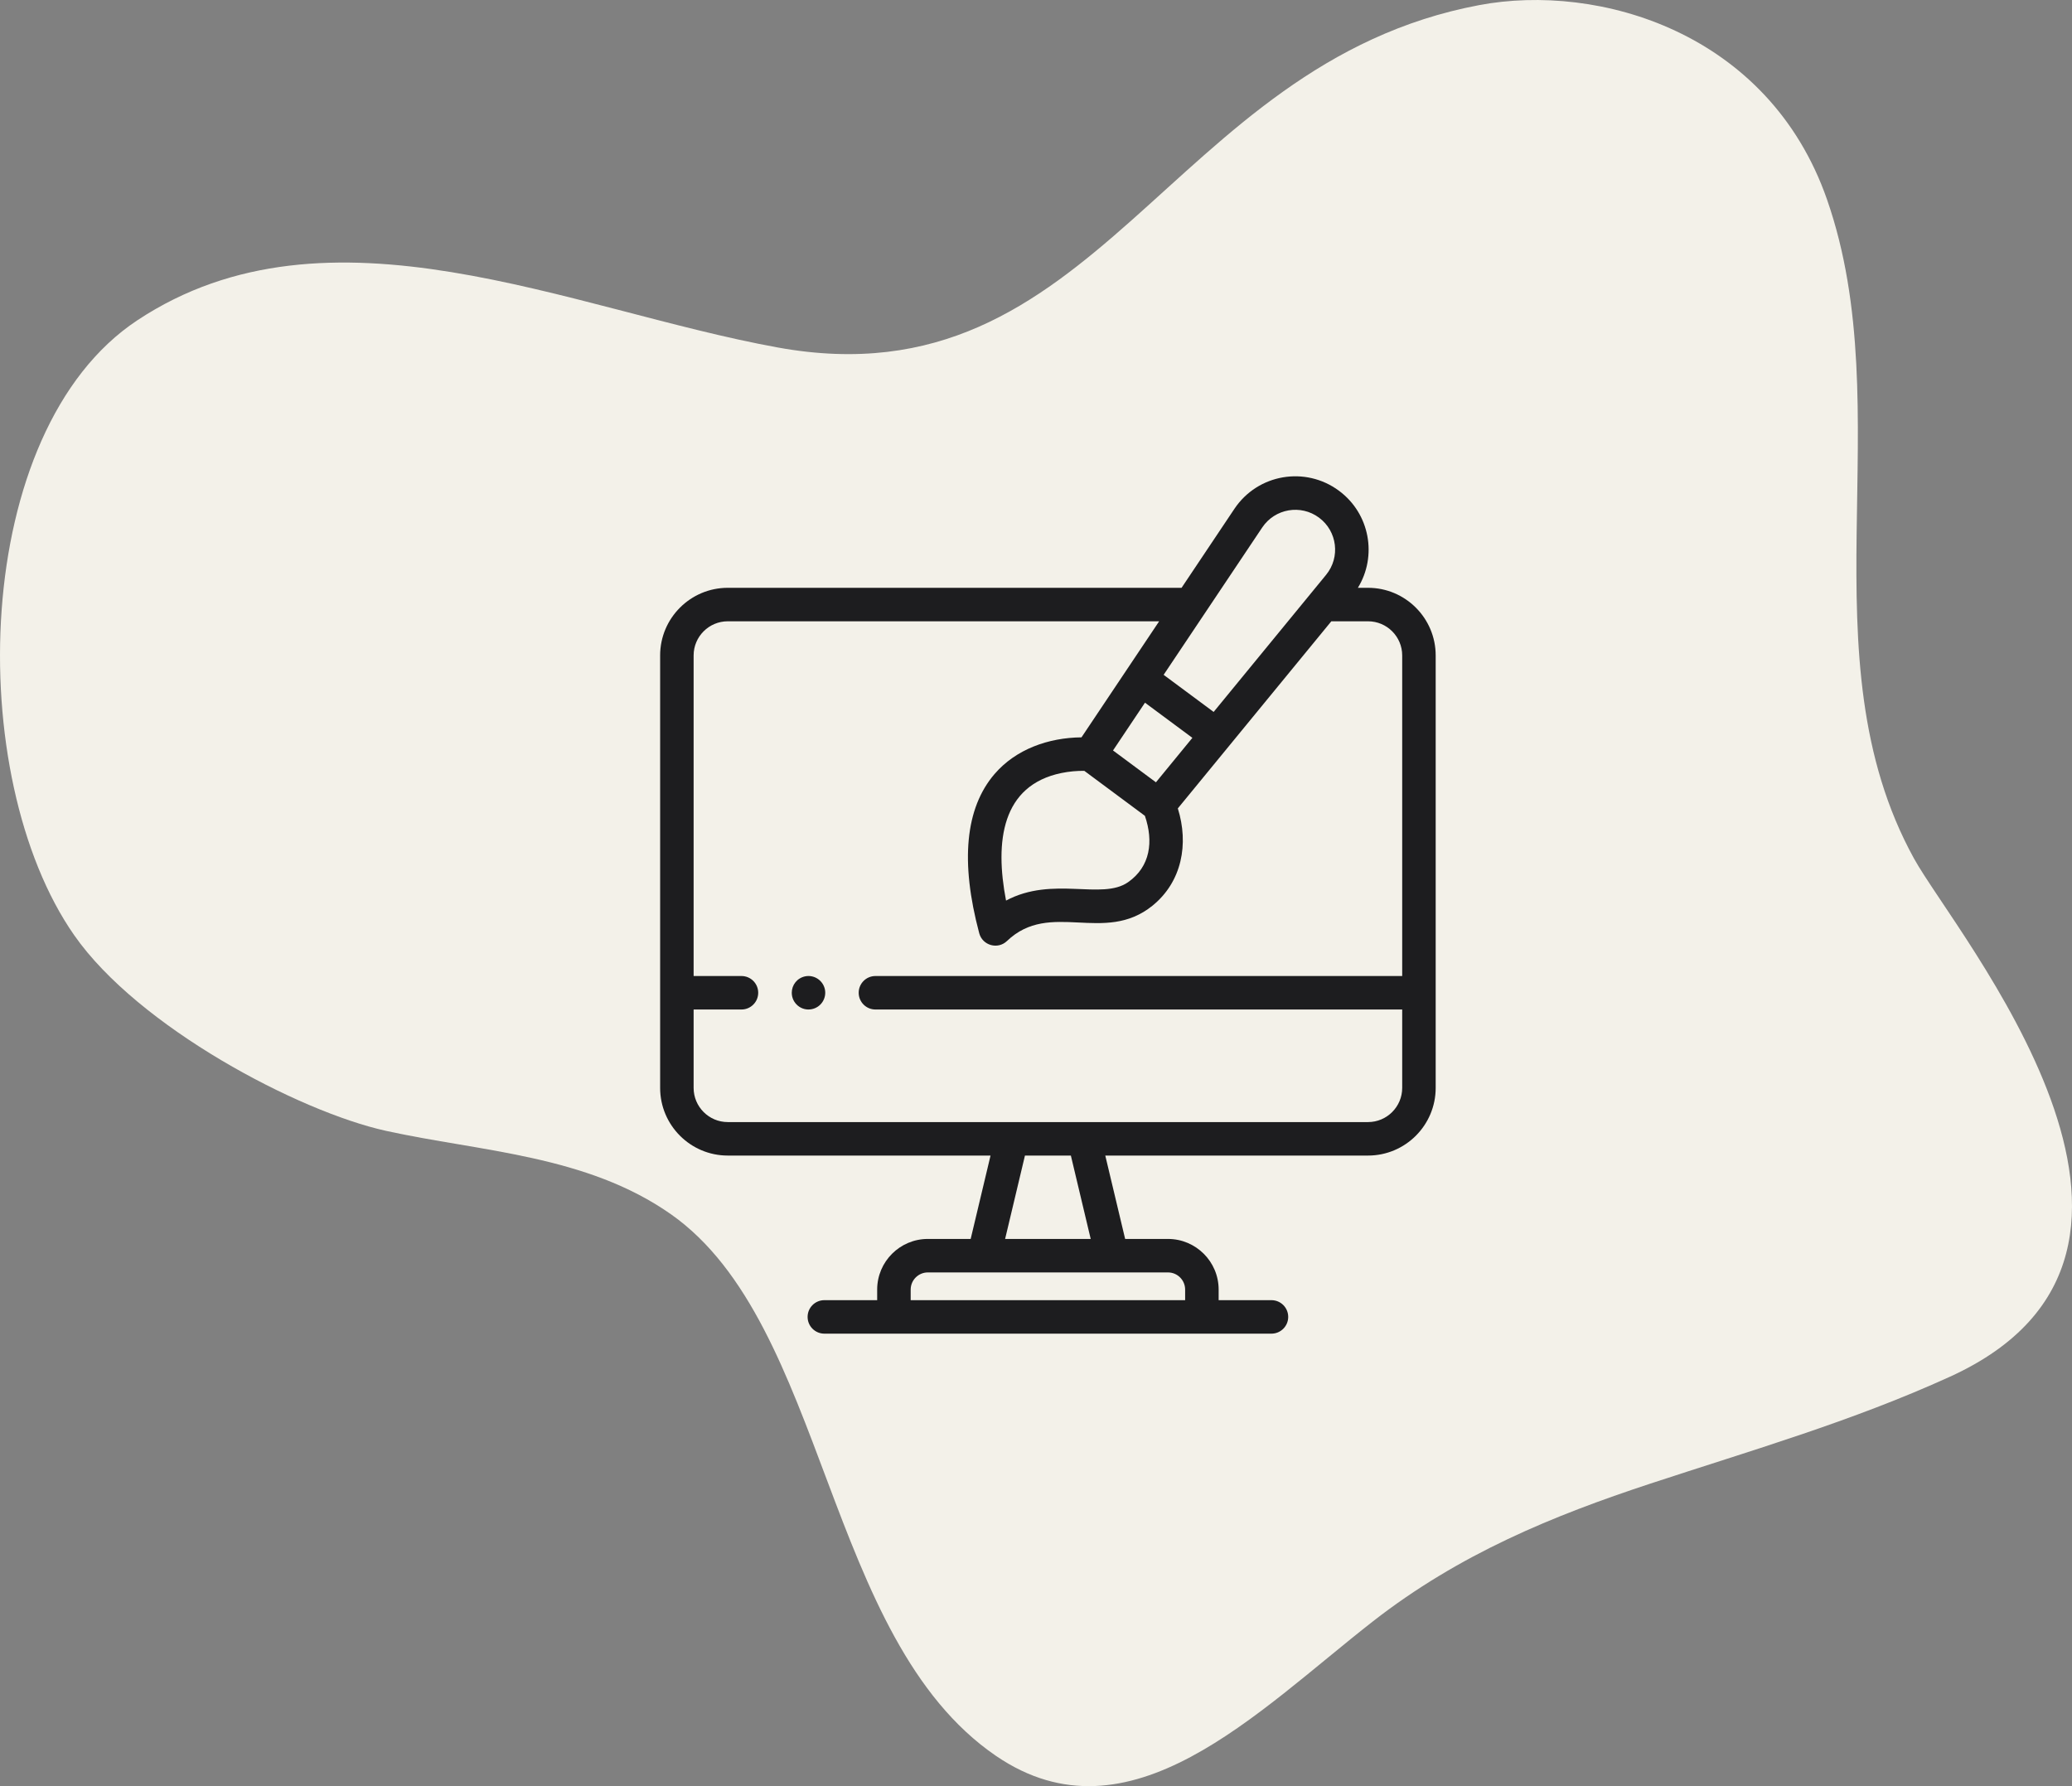 <?xml version="1.0" encoding="UTF-8"?>
<svg xmlns="http://www.w3.org/2000/svg" width="87" height="75" viewBox="0 0 87 75" fill="none">
  <rect x="0" y="0" width="87" height="75" fill="#808080" stroke="none"/>
  <path d="M28.173 50.987C24.634 48.499 20.178 48.356 16.215 47.486C12.526 46.674 5.803 43.121 3.117 39.271C-1.529 32.618 -1.247 18.087 5.77 13.447C13.819 8.121 23.933 13.007 32.658 14.591C46.121 17.034 49.014 2.68 62.108 0.215C67.115 -0.729 74.261 1.342 76.714 8.378C79.827 17.314 75.699 27.578 80.366 36.05C82.111 39.219 93.41 52.555 81.879 57.806C77.751 59.689 73.514 60.907 69.295 62.297C65.233 63.636 61.287 65.238 57.639 68.087C52.773 71.885 47.422 77.555 41.818 73.728C34.61 68.796 34.747 55.61 28.173 50.987Z" fill="#F3F1E9"></path>
  <path d="M57.442 24.682H57.015C57.829 23.356 57.528 21.576 56.222 20.607C54.814 19.562 52.813 19.898 51.83 21.367L49.612 24.682H30.558C28.992 24.682 27.718 25.956 27.718 27.522V45.681C27.718 47.248 28.992 48.522 30.558 48.522H41.591L40.757 52.023H38.958C37.785 52.023 36.831 52.977 36.831 54.15V54.594H34.614C34.225 54.594 33.91 54.908 33.91 55.297C33.91 55.685 34.225 56 34.614 56H53.386C53.775 56 54.09 55.685 54.09 55.297C54.09 54.908 53.775 54.594 53.386 54.594H51.169V54.15C51.169 52.977 50.215 52.023 49.042 52.023H47.243L46.409 48.522H57.442C59.008 48.522 60.282 47.248 60.282 45.681V41.686V27.522C60.282 25.956 59.008 24.682 57.442 24.682ZM47.368 37.042C46.268 37.812 44.209 36.766 42.242 37.815C41.762 35.322 42.065 32.978 44.563 32.46C44.885 32.393 45.233 32.363 45.529 32.368C46.374 32.996 47.229 33.63 48.072 34.256C48.441 35.329 48.303 36.388 47.368 37.042ZM48.076 29.506L50.066 30.982L48.536 32.849C47.906 32.381 47.364 31.979 46.734 31.512C46.865 31.316 47.957 29.684 48.076 29.506ZM52.999 22.149C53.532 21.353 54.618 21.168 55.384 21.736C56.15 22.305 56.287 23.398 55.68 24.138C54.603 25.452 52.041 28.575 50.959 29.894L48.859 28.336L52.999 22.149ZM49.762 54.15V54.594H38.238V54.15C38.238 53.753 38.561 53.429 38.958 53.429H49.042C49.439 53.429 49.762 53.753 49.762 54.15ZM45.797 52.023H42.203L43.036 48.522H44.964L45.797 52.023ZM58.876 45.681C58.876 46.472 58.233 47.116 57.442 47.116C56.326 47.116 31.813 47.116 30.558 47.116C29.767 47.116 29.124 46.472 29.124 45.681V42.389H31.133C31.521 42.389 31.836 42.074 31.836 41.686C31.836 41.297 31.521 40.983 31.133 40.983H29.124V27.522C29.124 26.731 29.767 26.088 30.558 26.088H48.671C47.998 27.094 46.032 30.031 45.41 30.961C44.032 30.974 42.657 31.454 41.756 32.505C40.531 33.936 40.315 36.183 41.116 39.186C41.253 39.699 41.894 39.883 42.281 39.513C44.099 37.776 46.364 39.67 48.391 38.029C49.629 37.027 49.922 35.434 49.455 33.945C50.086 33.176 55.267 26.859 55.9 26.088H57.442C58.233 26.088 58.876 26.731 58.876 27.522V40.983H36.758C36.37 40.983 36.055 41.297 36.055 41.686C36.055 42.074 36.37 42.389 36.758 42.389H58.876V45.681Z" fill="#1D1D1F"></path>
  <path d="M33.81 40.996C33.471 41.065 33.245 41.358 33.245 41.686C33.245 42.126 33.647 42.463 34.085 42.375C34.474 42.296 34.711 41.921 34.637 41.548C34.558 41.164 34.185 40.921 33.81 40.996Z" fill="#1D1D1F"></path>
</svg>
